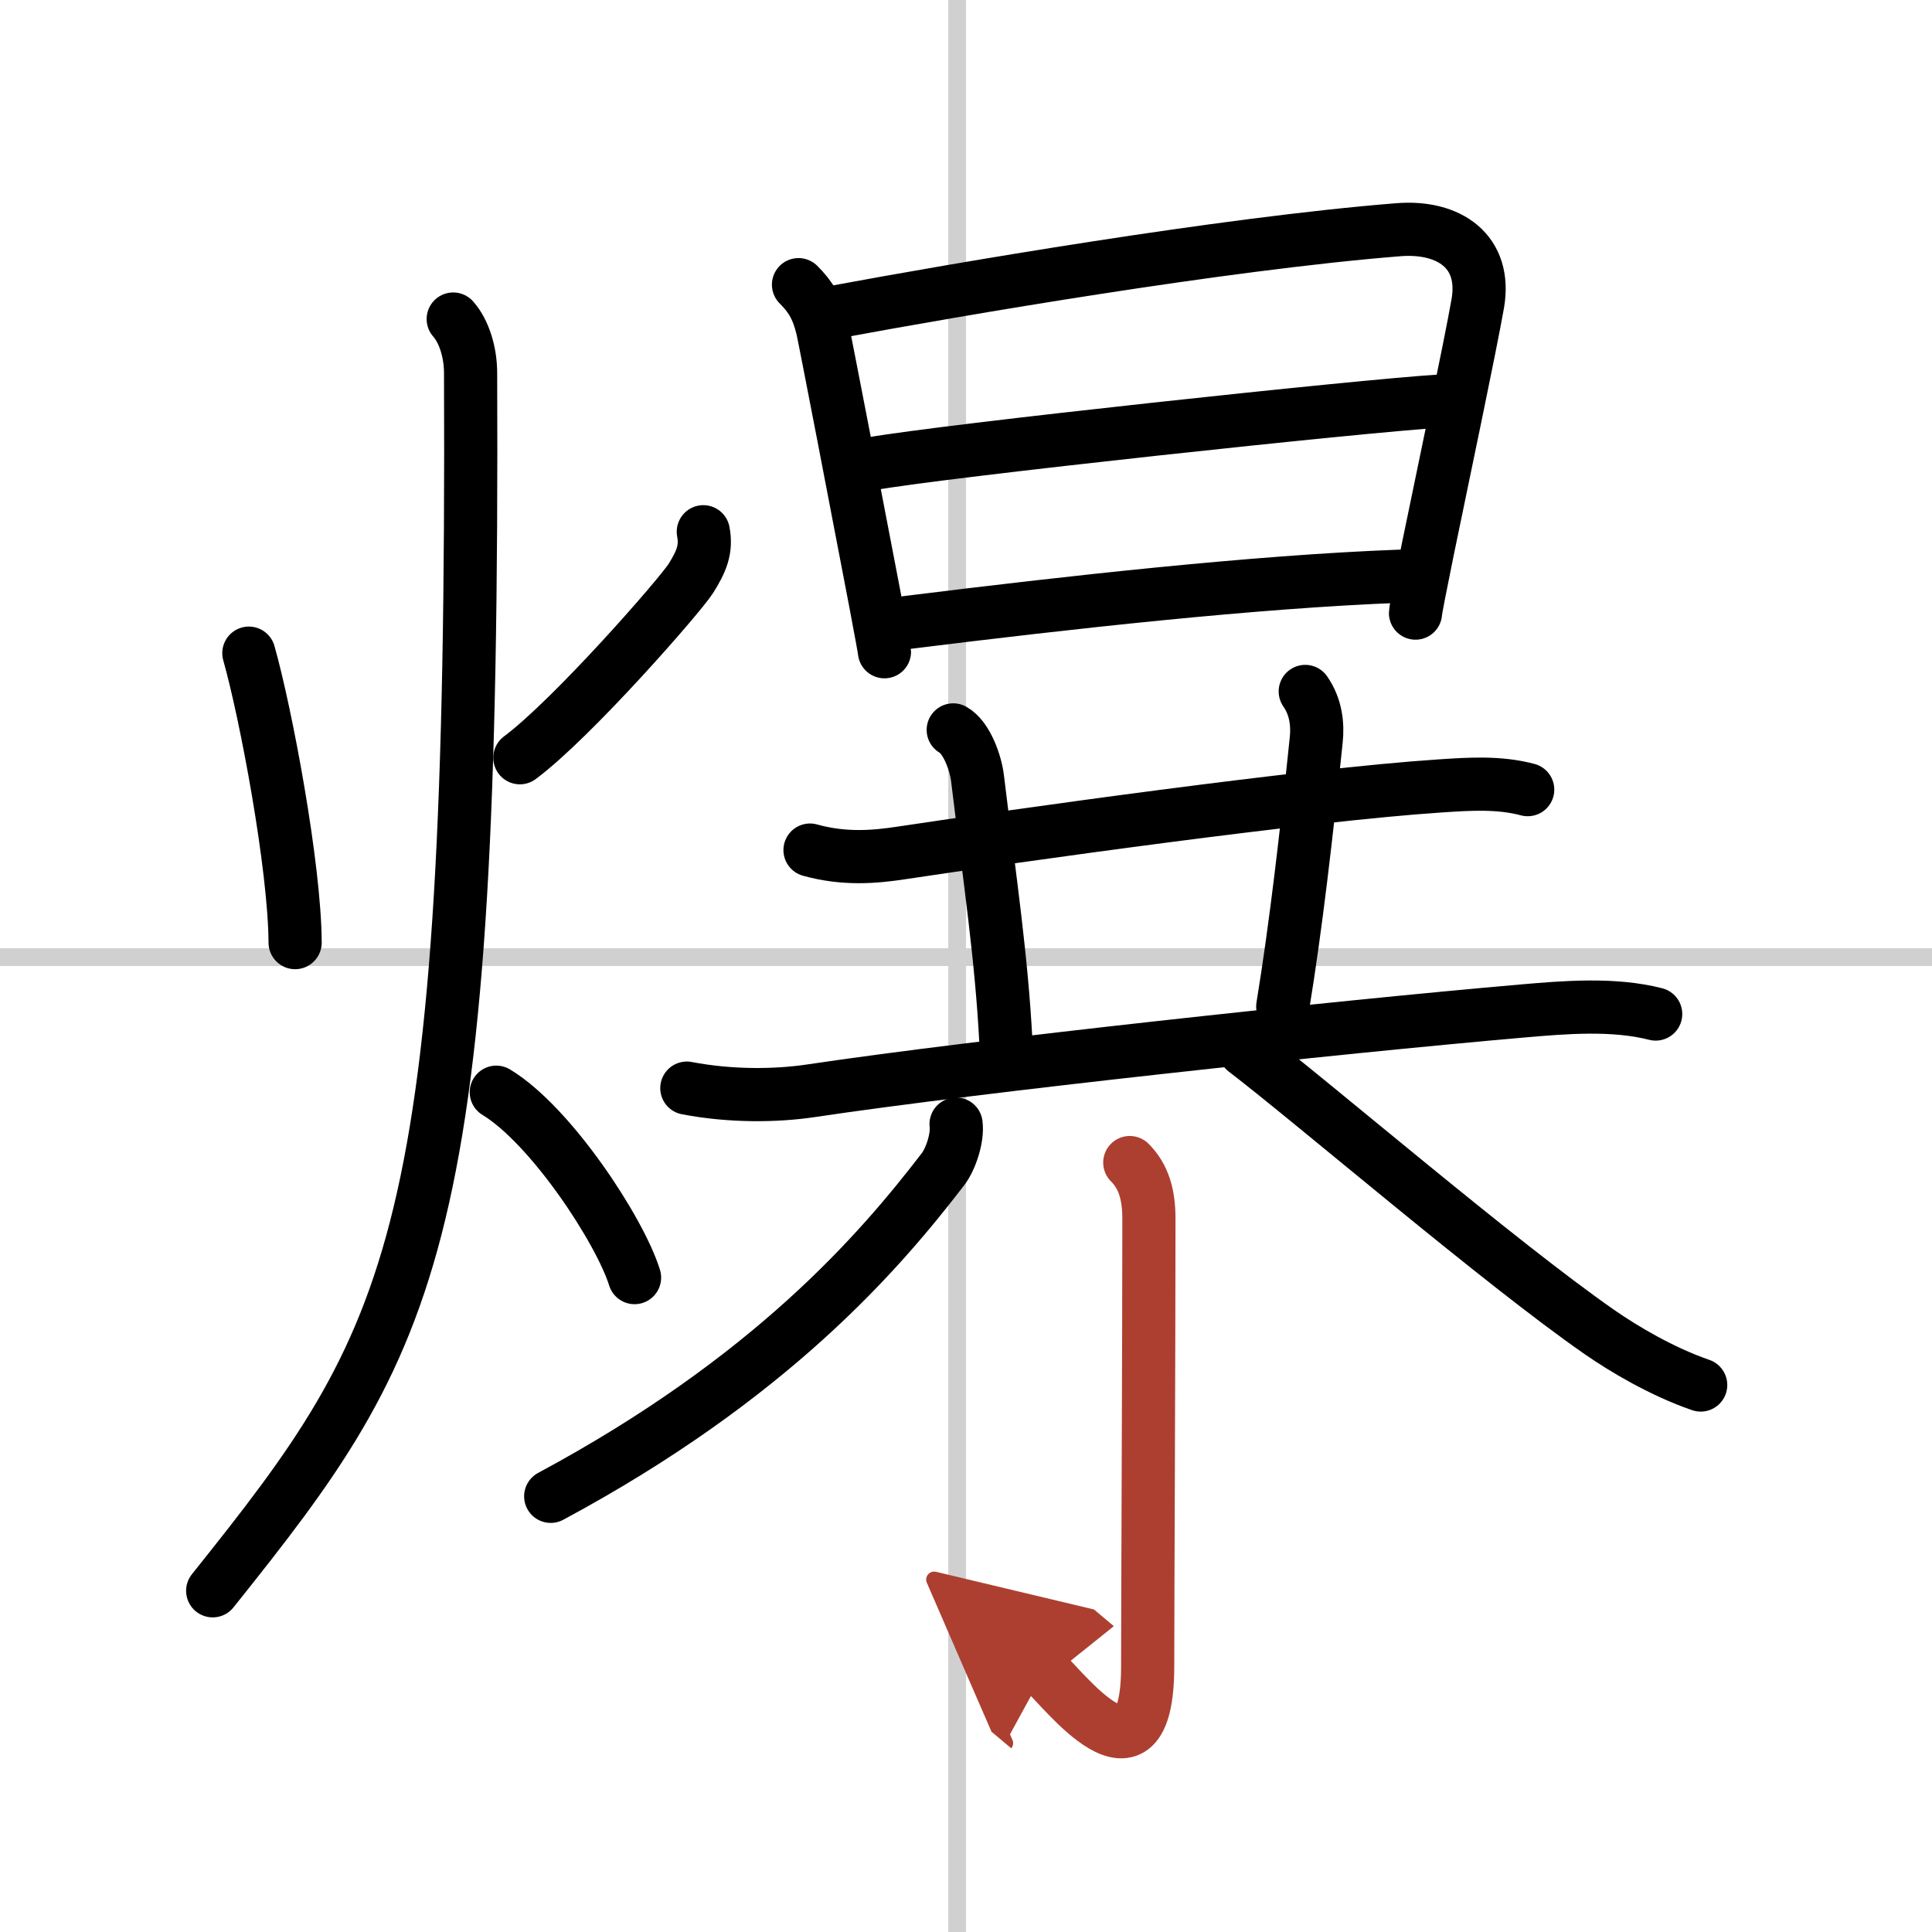 <svg width="400" height="400" viewBox="0 0 109 109" xmlns="http://www.w3.org/2000/svg"><defs><marker id="a" markerWidth="4" orient="auto" refX="1" refY="5" viewBox="0 0 10 10"><polyline points="0 0 10 5 0 10 1 5" fill="#ad3f31" stroke="#ad3f31"/></marker></defs><g fill="none" stroke="#000" stroke-linecap="round" stroke-linejoin="round" stroke-width="3"><rect width="100%" height="100%" fill="#fff" stroke="#fff"/><line x1="54" x2="54" y2="109" stroke="#d0d0d0" stroke-width="1"/><line x2="109" y1="54" y2="54" stroke="#d0d0d0" stroke-width="1"/><path d="m14.04 36.85c0.96 3.38 2.59 12.03 2.61 16.33"/><path d="m39.68 30c0.19 1-0.11 1.68-0.7 2.63-0.6 0.95-6.67 7.9-9.65 10.12"/><path d="m25.57 18c0.62 0.7 0.98 1.89 0.98 3.05 0.2 49.2-3.05 54.32-14.55 68.7"/><path d="m28 61.62c3.09 1.87 6.98 7.81 7.8 10.46"/><path d="m45.05 16.06c0.69 0.69 1.07 1.31 1.35 2.46 0.12 0.51 2.03 10.41 3 15.5 0.3 1.6 0.5 2.67 0.5 2.75"/><path d="m47.2 17.59c6.73-1.25 21.8-3.84 31.69-4.63 2.87-0.23 5 1.23 4.48 4.18-0.45 2.55-1.93 9.54-2.82 13.87-0.41 2.01-0.69 3.44-0.69 3.58"/><path d="m49.12 26.17c4.21-0.75 27.88-3.29 32.13-3.54"/><path d="m51.17 35.12c9.09-1.13 19.57-2.3 27.79-2.61"/><path d="m45.7 47.96c1.93 0.54 3.65 0.39 5.16 0.16 6.43-0.97 22.79-3.28 30.4-3.78 1.64-0.11 3.32-0.22 4.93 0.21"/><path d="m53.78 41.18c0.76 0.42 1.27 1.88 1.37 2.73 0.72 5.96 1.35 10.09 1.6 14.85"/><path d="m73.64 39.01c0.61 0.87 0.71 1.88 0.62 2.73-0.54 5.2-1.14 10.49-1.89 15.05"/><path d="m38.75 61.39c2.5 0.48 5.06 0.44 7 0.15 9.5-1.42 29.64-3.59 40.12-4.5 2.41-0.21 5.16-0.44 7.54 0.17"/><path d="m53.94 63.42c0.1 0.75-0.29 1.97-0.75 2.56-3.57 4.65-9.7 11.77-22.12 18.44"/><path d="m70.23 59.26c3.99 3.06 14.39 11.99 20.02 15.9 1.37 0.95 3.5 2.22 5.7 2.98"/><path d="m63.74 65.59c0.77 0.77 1.08 1.78 1.08 3.17 0 7.12-0.07 21.95-0.07 25.24 0 7.69-4.85 1.15-5.84 0.32" marker-end="url(#a)" stroke="#ad3f31"/></g></svg>
